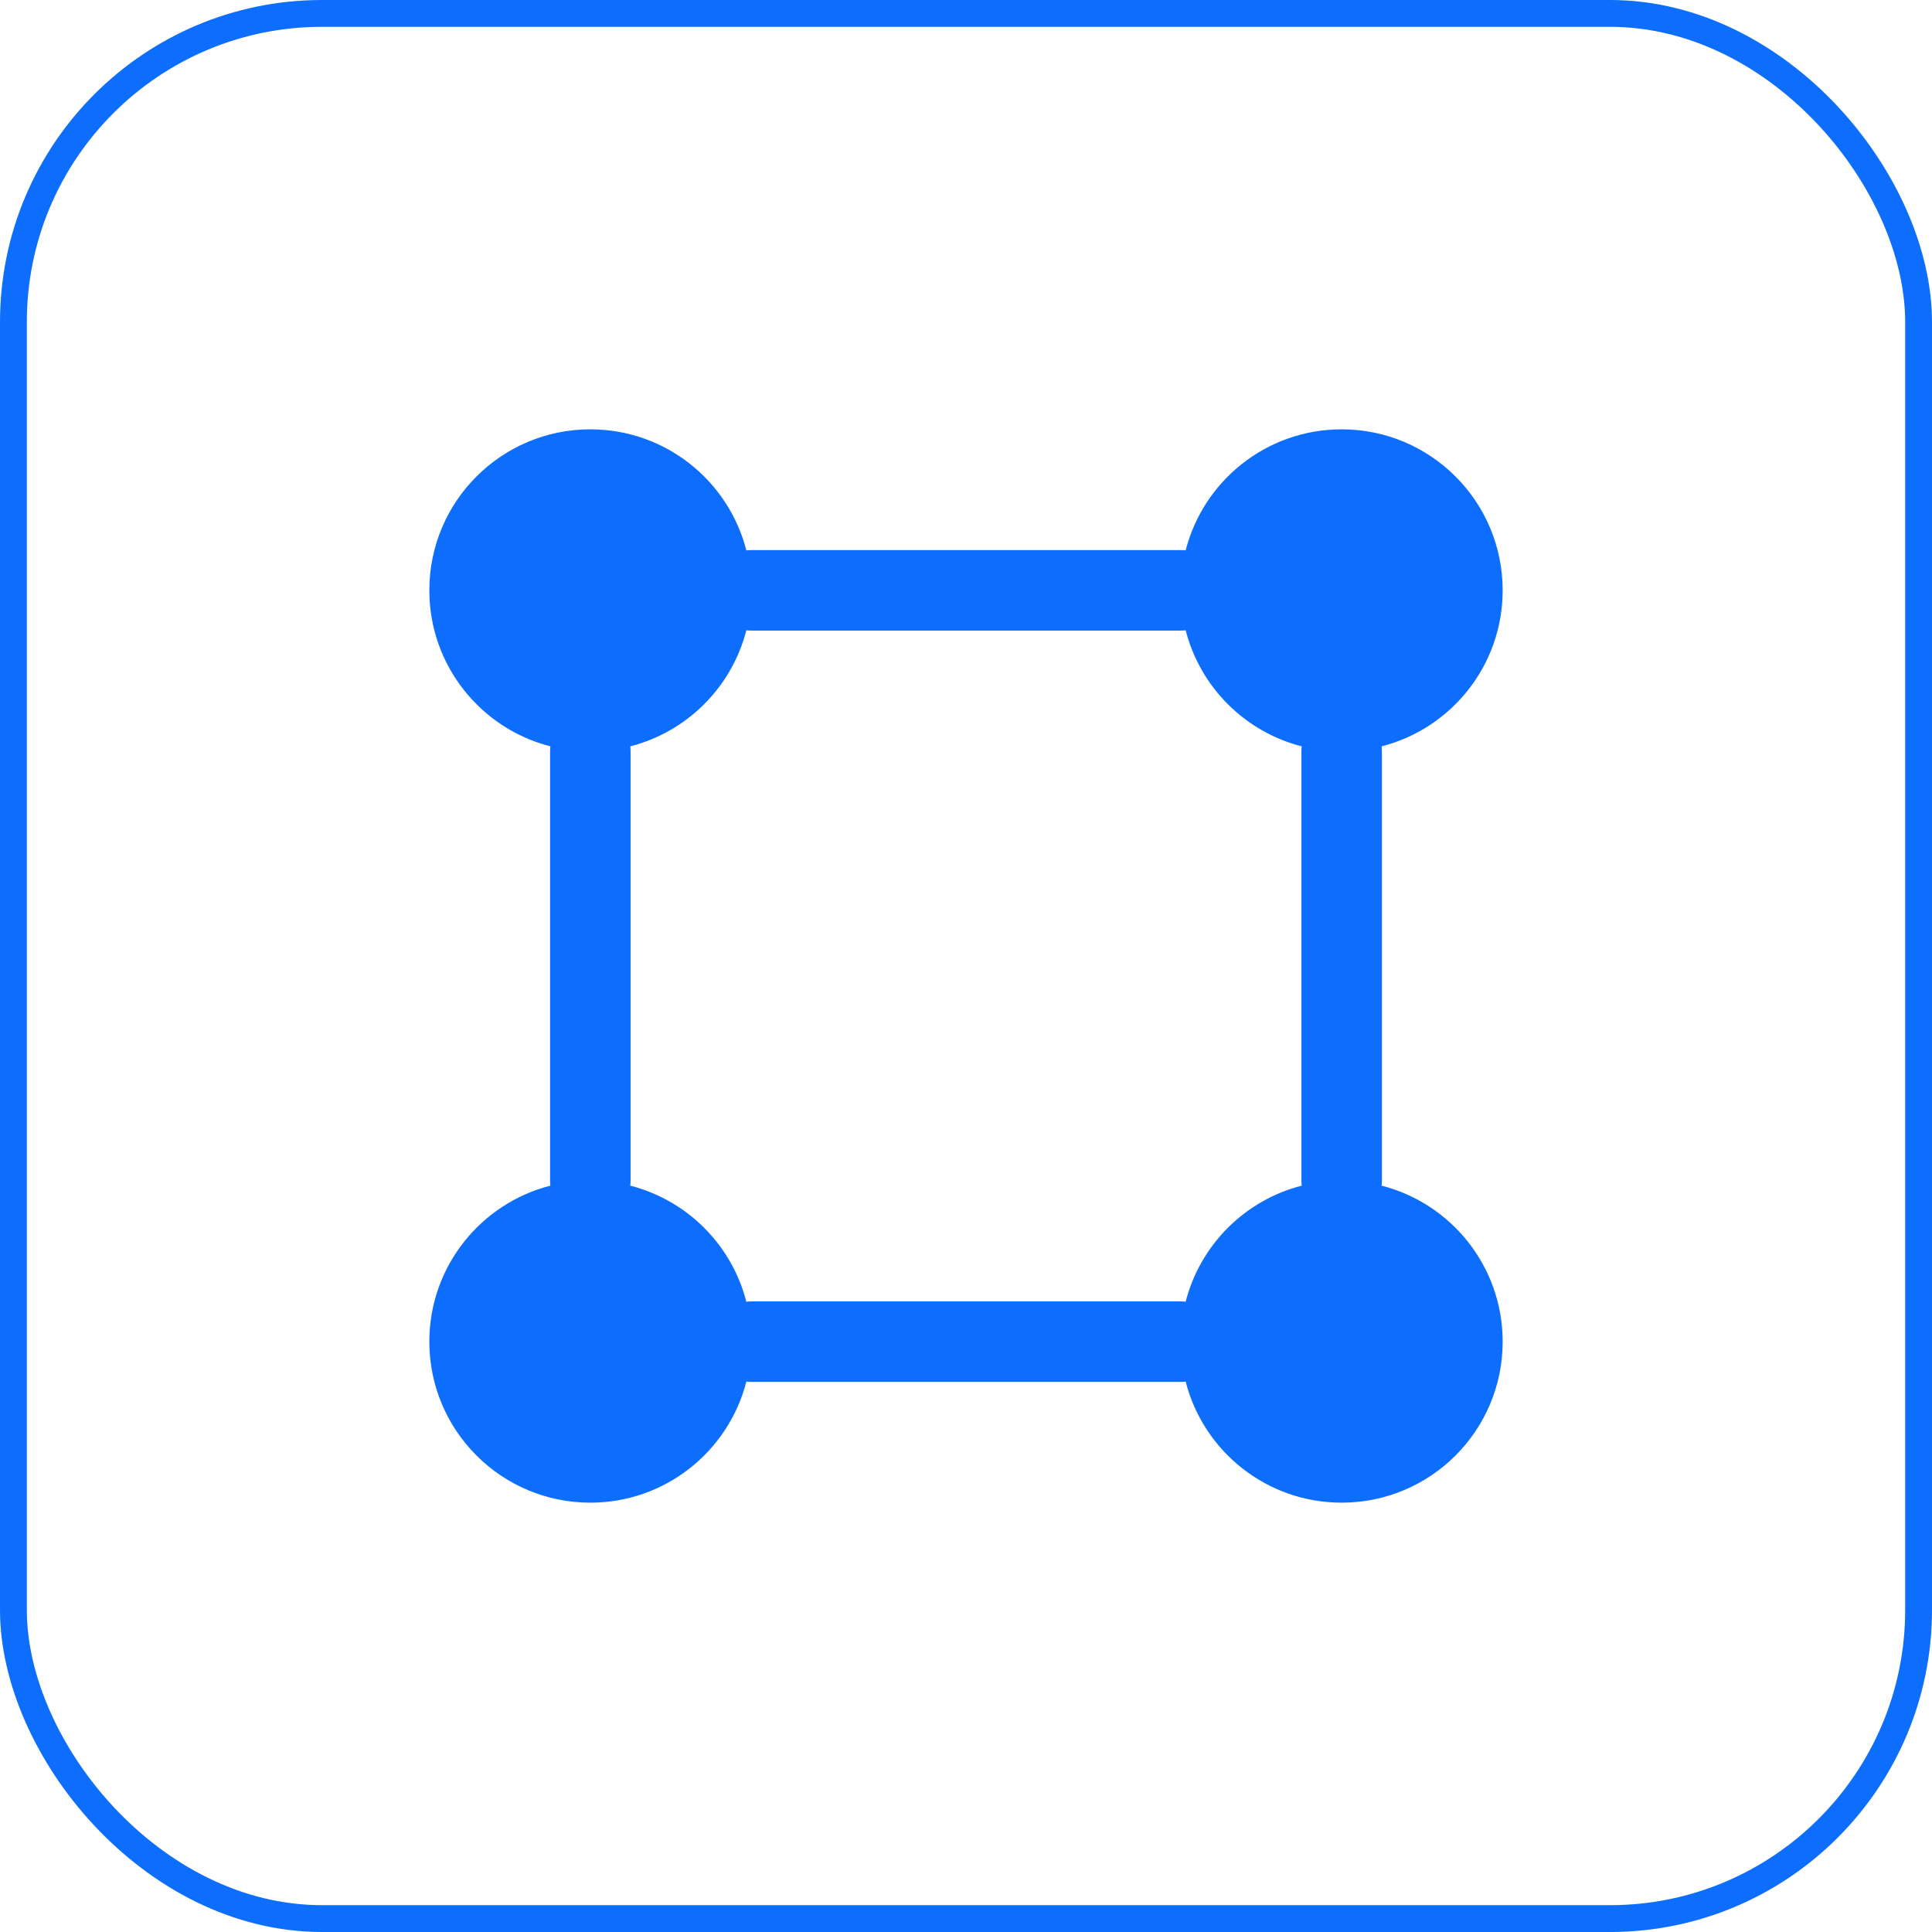 <svg width="72" height="72" viewBox="0 0 72 72" fill="none" xmlns="http://www.w3.org/2000/svg">
<rect x="0.5" y="0.5" width="71" height="71" rx="11.5" stroke="#0D6EFD"/>
<path fill-rule="evenodd" clip-rule="evenodd" d="M27.814 20.511C27.152 17.918 24.8 16 22 16C18.686 16 16 18.686 16 22C16 24.8 17.918 27.152 20.511 27.814C20.504 27.875 20.5 27.937 20.5 28V44C20.5 44.063 20.504 44.125 20.511 44.186C17.918 44.848 16 47.2 16 50C16 53.314 18.686 56 22 56C24.8 56 27.152 54.082 27.814 51.489C27.875 51.496 27.937 51.5 28 51.5H44C44.063 51.5 44.125 51.496 44.186 51.489C44.848 54.082 47.2 56 50 56C53.314 56 56 53.314 56 50C56 47.2 54.082 44.848 51.489 44.186C51.496 44.125 51.5 44.063 51.5 44V28C51.5 27.937 51.496 27.875 51.489 27.814C54.082 27.152 56 24.8 56 22C56 18.686 53.314 16 50 16C47.2 16 44.848 17.918 44.186 20.511C44.125 20.504 44.063 20.5 44 20.5H28C27.937 20.5 27.875 20.504 27.814 20.511ZM23.489 27.814C23.496 27.875 23.5 27.937 23.5 28V44C23.5 44.063 23.496 44.125 23.489 44.186C25.606 44.727 27.273 46.394 27.814 48.511C27.875 48.504 27.937 48.5 28 48.5H44C44.063 48.5 44.125 48.504 44.186 48.511C44.727 46.394 46.394 44.727 48.511 44.186C48.504 44.125 48.5 44.063 48.5 44V28C48.5 27.937 48.504 27.875 48.511 27.814C46.394 27.273 44.727 25.606 44.186 23.489C44.125 23.496 44.063 23.5 44 23.5H28C27.937 23.5 27.875 23.496 27.814 23.489C27.273 25.606 25.606 27.273 23.489 27.814Z" fill="#0D6EFD"/>
</svg>
